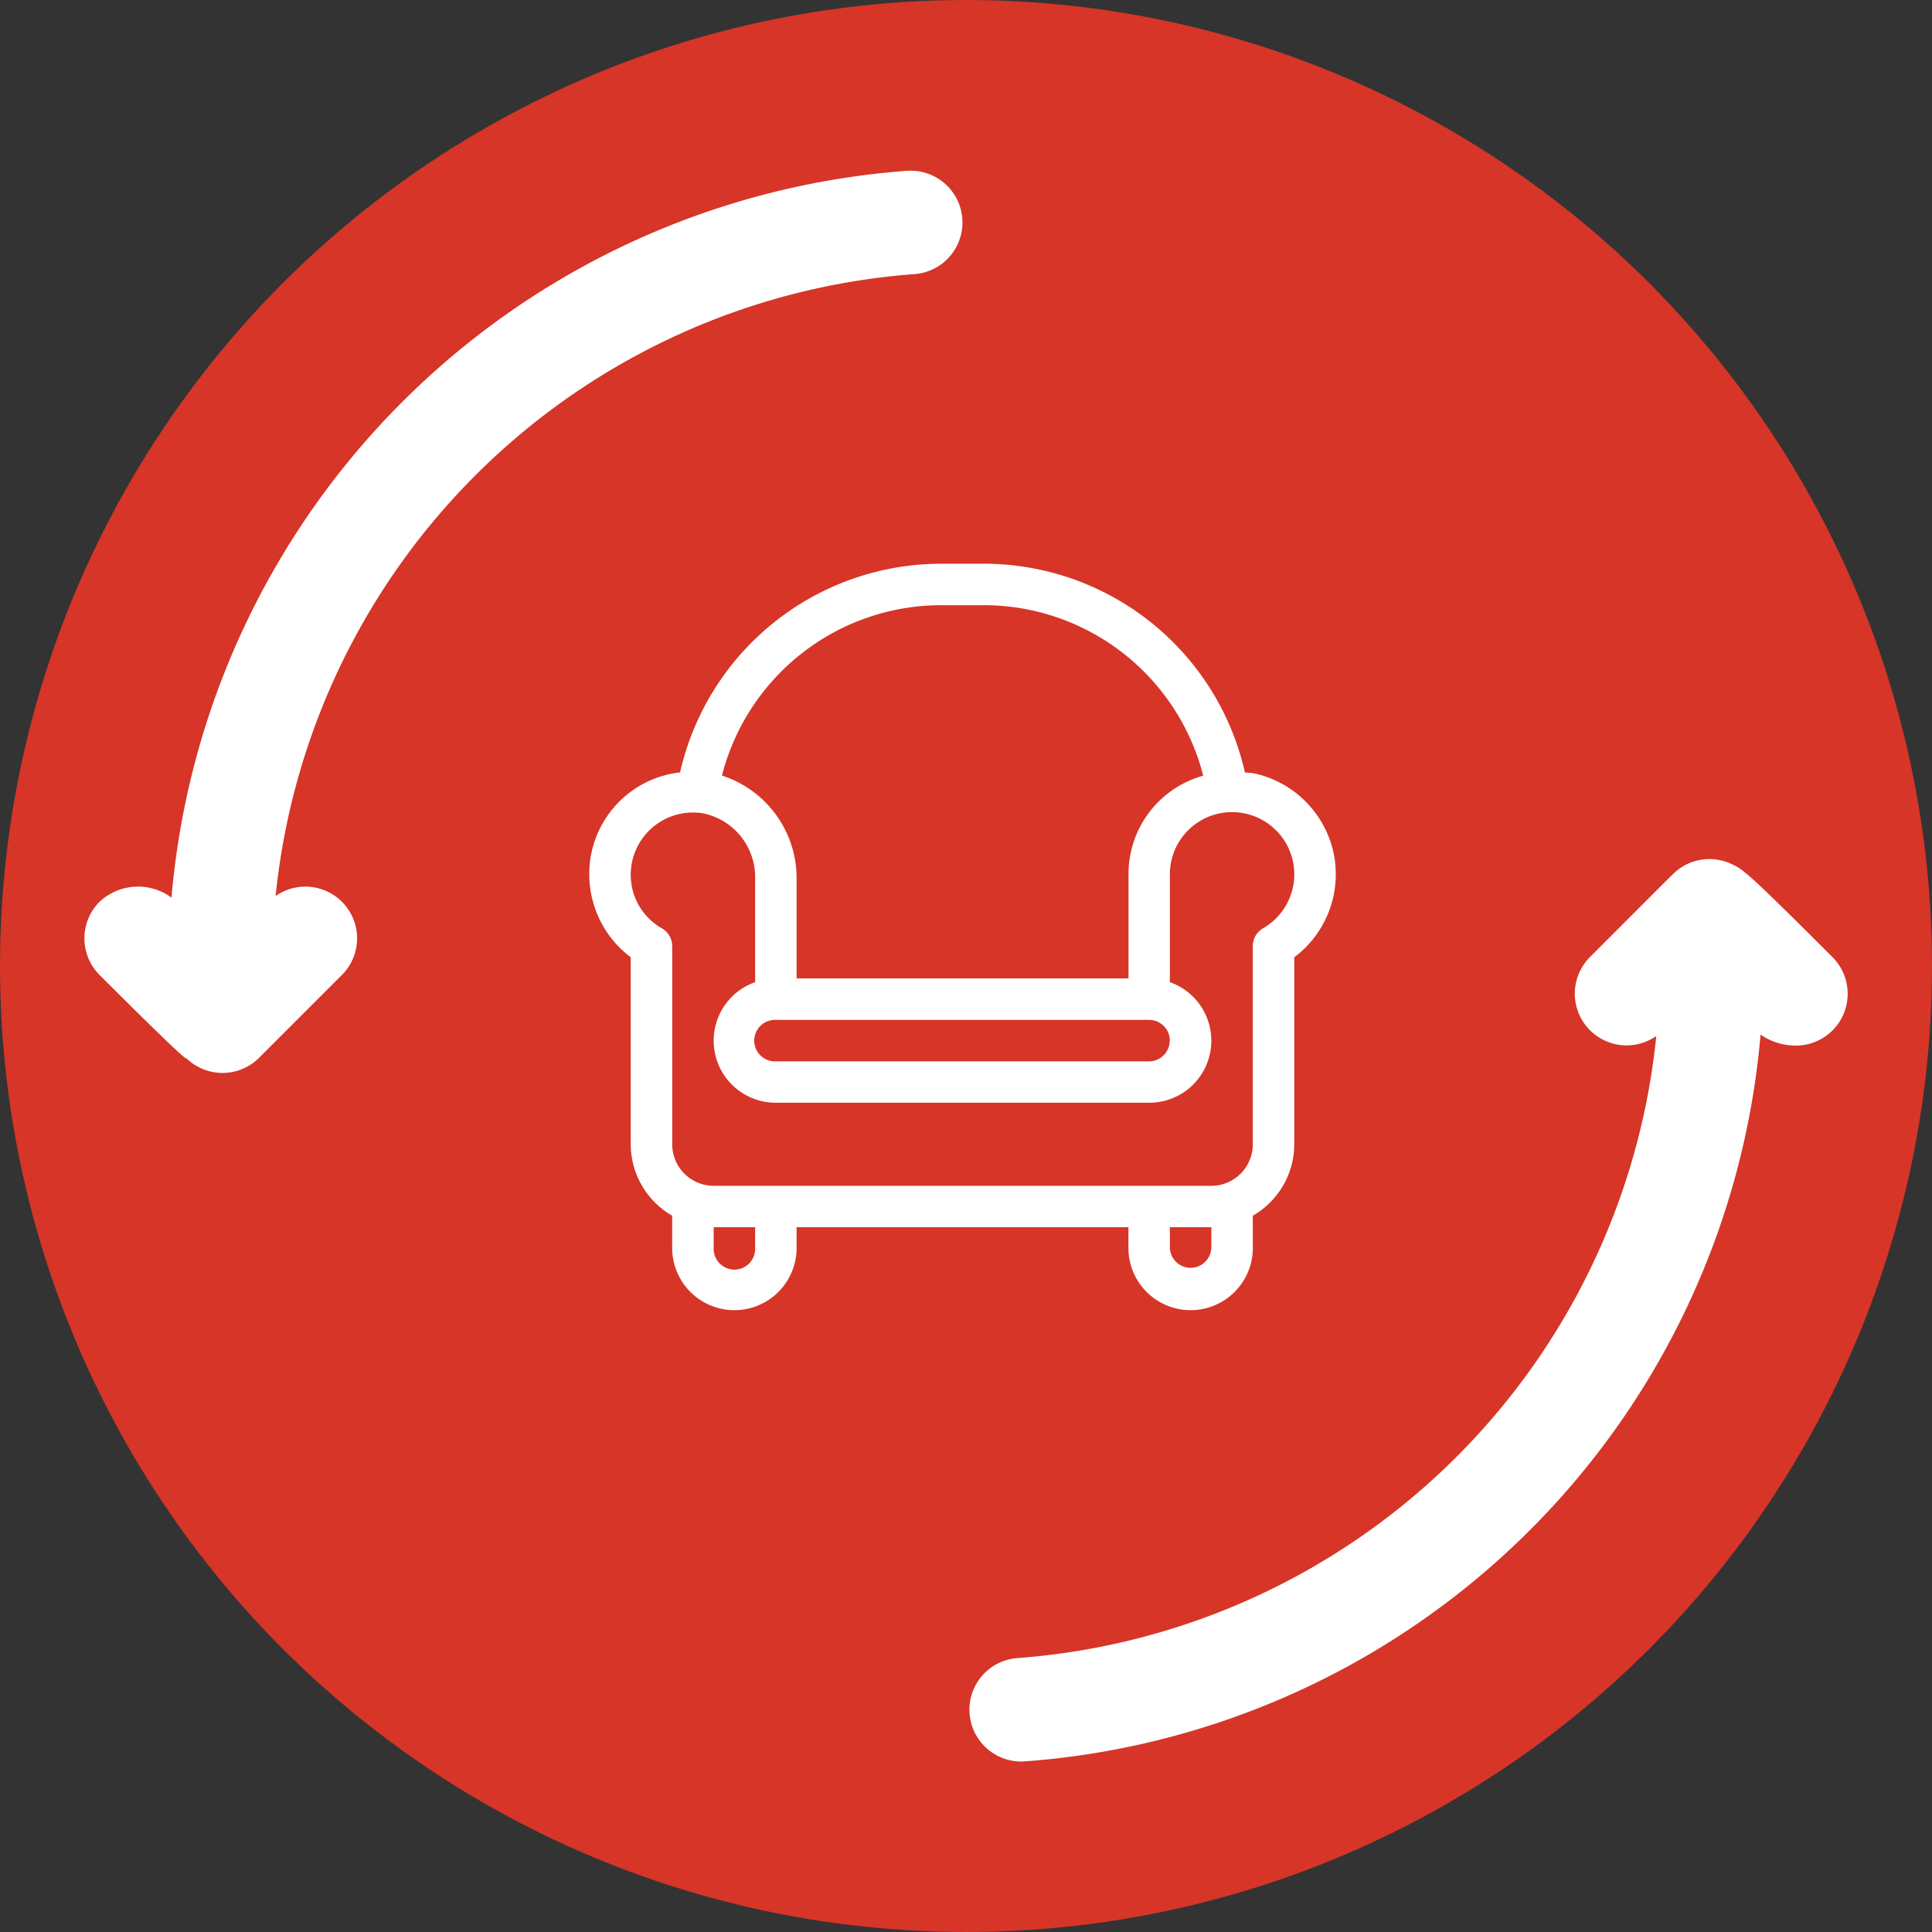 <svg xmlns="http://www.w3.org/2000/svg" width="50" height="50" viewBox="0 0 50 50">
  <rect x="0" y="0" width="50" height="50" fill="#333333" stroke="none"/>
  <g id="Grupo_499" data-name="Grupo 499" transform="translate(-112 -1)">
    <g id="Grupo_101" data-name="Grupo 101" transform="translate(-18 -533)">
      <circle id="Elipse_5" data-name="Elipse 5" cx="25" cy="25" r="25" transform="translate(130 534)" fill="#d63528"/>
      <g id="Grupo_98" data-name="Grupo 98" transform="translate(-1.423 -54.582)">
        <path id="Trazado_601" data-name="Trazado 601" d="M278.747,226.974c-2.263-2.263-2.322-2.271-2.608-2.406a1.341,1.341,0,0,0-1.406.162c-.092.073-.034.021-2.258,2.245a1.339,1.339,0,0,0,1.716,2.043,17.956,17.956,0,0,1-16.536,16.1,1.34,1.34,0,1,0,.2,2.673,20.63,20.63,0,0,0,19.034-18.809,1.6,1.6,0,0,0,.914.285A1.341,1.341,0,0,0,278.747,226.974Z" transform="translate(-99.903 386.375)" fill="#fff"/>
        <path id="Trazado_602" data-name="Trazado 602" d="M21.484,27.682a1.34,1.34,0,1,0-.2-2.673A20.631,20.631,0,0,0,2.254,43.818a1.46,1.46,0,0,0-1.861.107,1.34,1.34,0,0,0,0,1.895c2.506,2.506,2.187,2.1,2.262,2.17a1.339,1.339,0,0,0,1.866-.026L6.665,45.82a1.339,1.339,0,0,0-1.716-2.043A17.956,17.956,0,0,1,21.484,27.682Z" transform="translate(133.607 567.994)" fill="#fff"/>
        <g id="sillon" transform="translate(146.673 603.171)">
          <g id="Grupo_97" data-name="Grupo 97" transform="translate(0 0)">
            <path id="Trazado_605" data-name="Trazado 605" d="M19.239,7.383a2.692,2.692,0,0,0-2.028-1.957c-.081-.017-.161-.014-.242-.024A6.933,6.933,0,0,0,10.2,0H9.123A6.935,6.935,0,0,0,2.35,5.4,2.646,2.646,0,0,0,0,8.049a2.686,2.686,0,0,0,1.073,2.135v4.841a2.139,2.139,0,0,0,1.073,1.848v.835a1.61,1.61,0,0,0,3.22,0v-.537h8.587v.537a1.61,1.61,0,0,0,3.22,0v-.835a2.139,2.139,0,0,0,1.073-1.848v-4.84A2.684,2.684,0,0,0,19.239,7.383ZM9.122,1.073H10.2a5.864,5.864,0,0,1,5.689,4.413,2.637,2.637,0,0,0-1.933,2.563v2.683H5.366V8.164A2.789,2.789,0,0,0,3.434,5.483,5.864,5.864,0,0,1,9.122,1.073Zm5.9,11.269a.537.537,0,0,1-.537.537H4.83a.537.537,0,1,1,0-1.073h9.659A.537.537,0,0,1,15.025,12.342ZM4.293,17.708a.537.537,0,1,1-1.073,0v-.537H4.293Zm11.806,0a.537.537,0,0,1-1.073,0v-.537H16.1Zm1.34-8.274a.536.536,0,0,0-.267.464v5.127A1.075,1.075,0,0,1,16.1,16.1H3.22a1.075,1.075,0,0,1-1.073-1.073V9.9a.538.538,0,0,0-.267-.464,1.592,1.592,0,0,1-.807-1.385A1.611,1.611,0,0,1,2.957,6.462a1.688,1.688,0,0,1,1.336,1.7v2.667a1.606,1.606,0,0,0,.537,3.121h9.659a1.606,1.606,0,0,0,.537-3.121V8.049a1.61,1.61,0,1,1,2.413,1.385Z" transform="translate(0)" fill="#fff"/>
          </g>
        </g>
      </g>
    </g>
  </g>
</svg>
